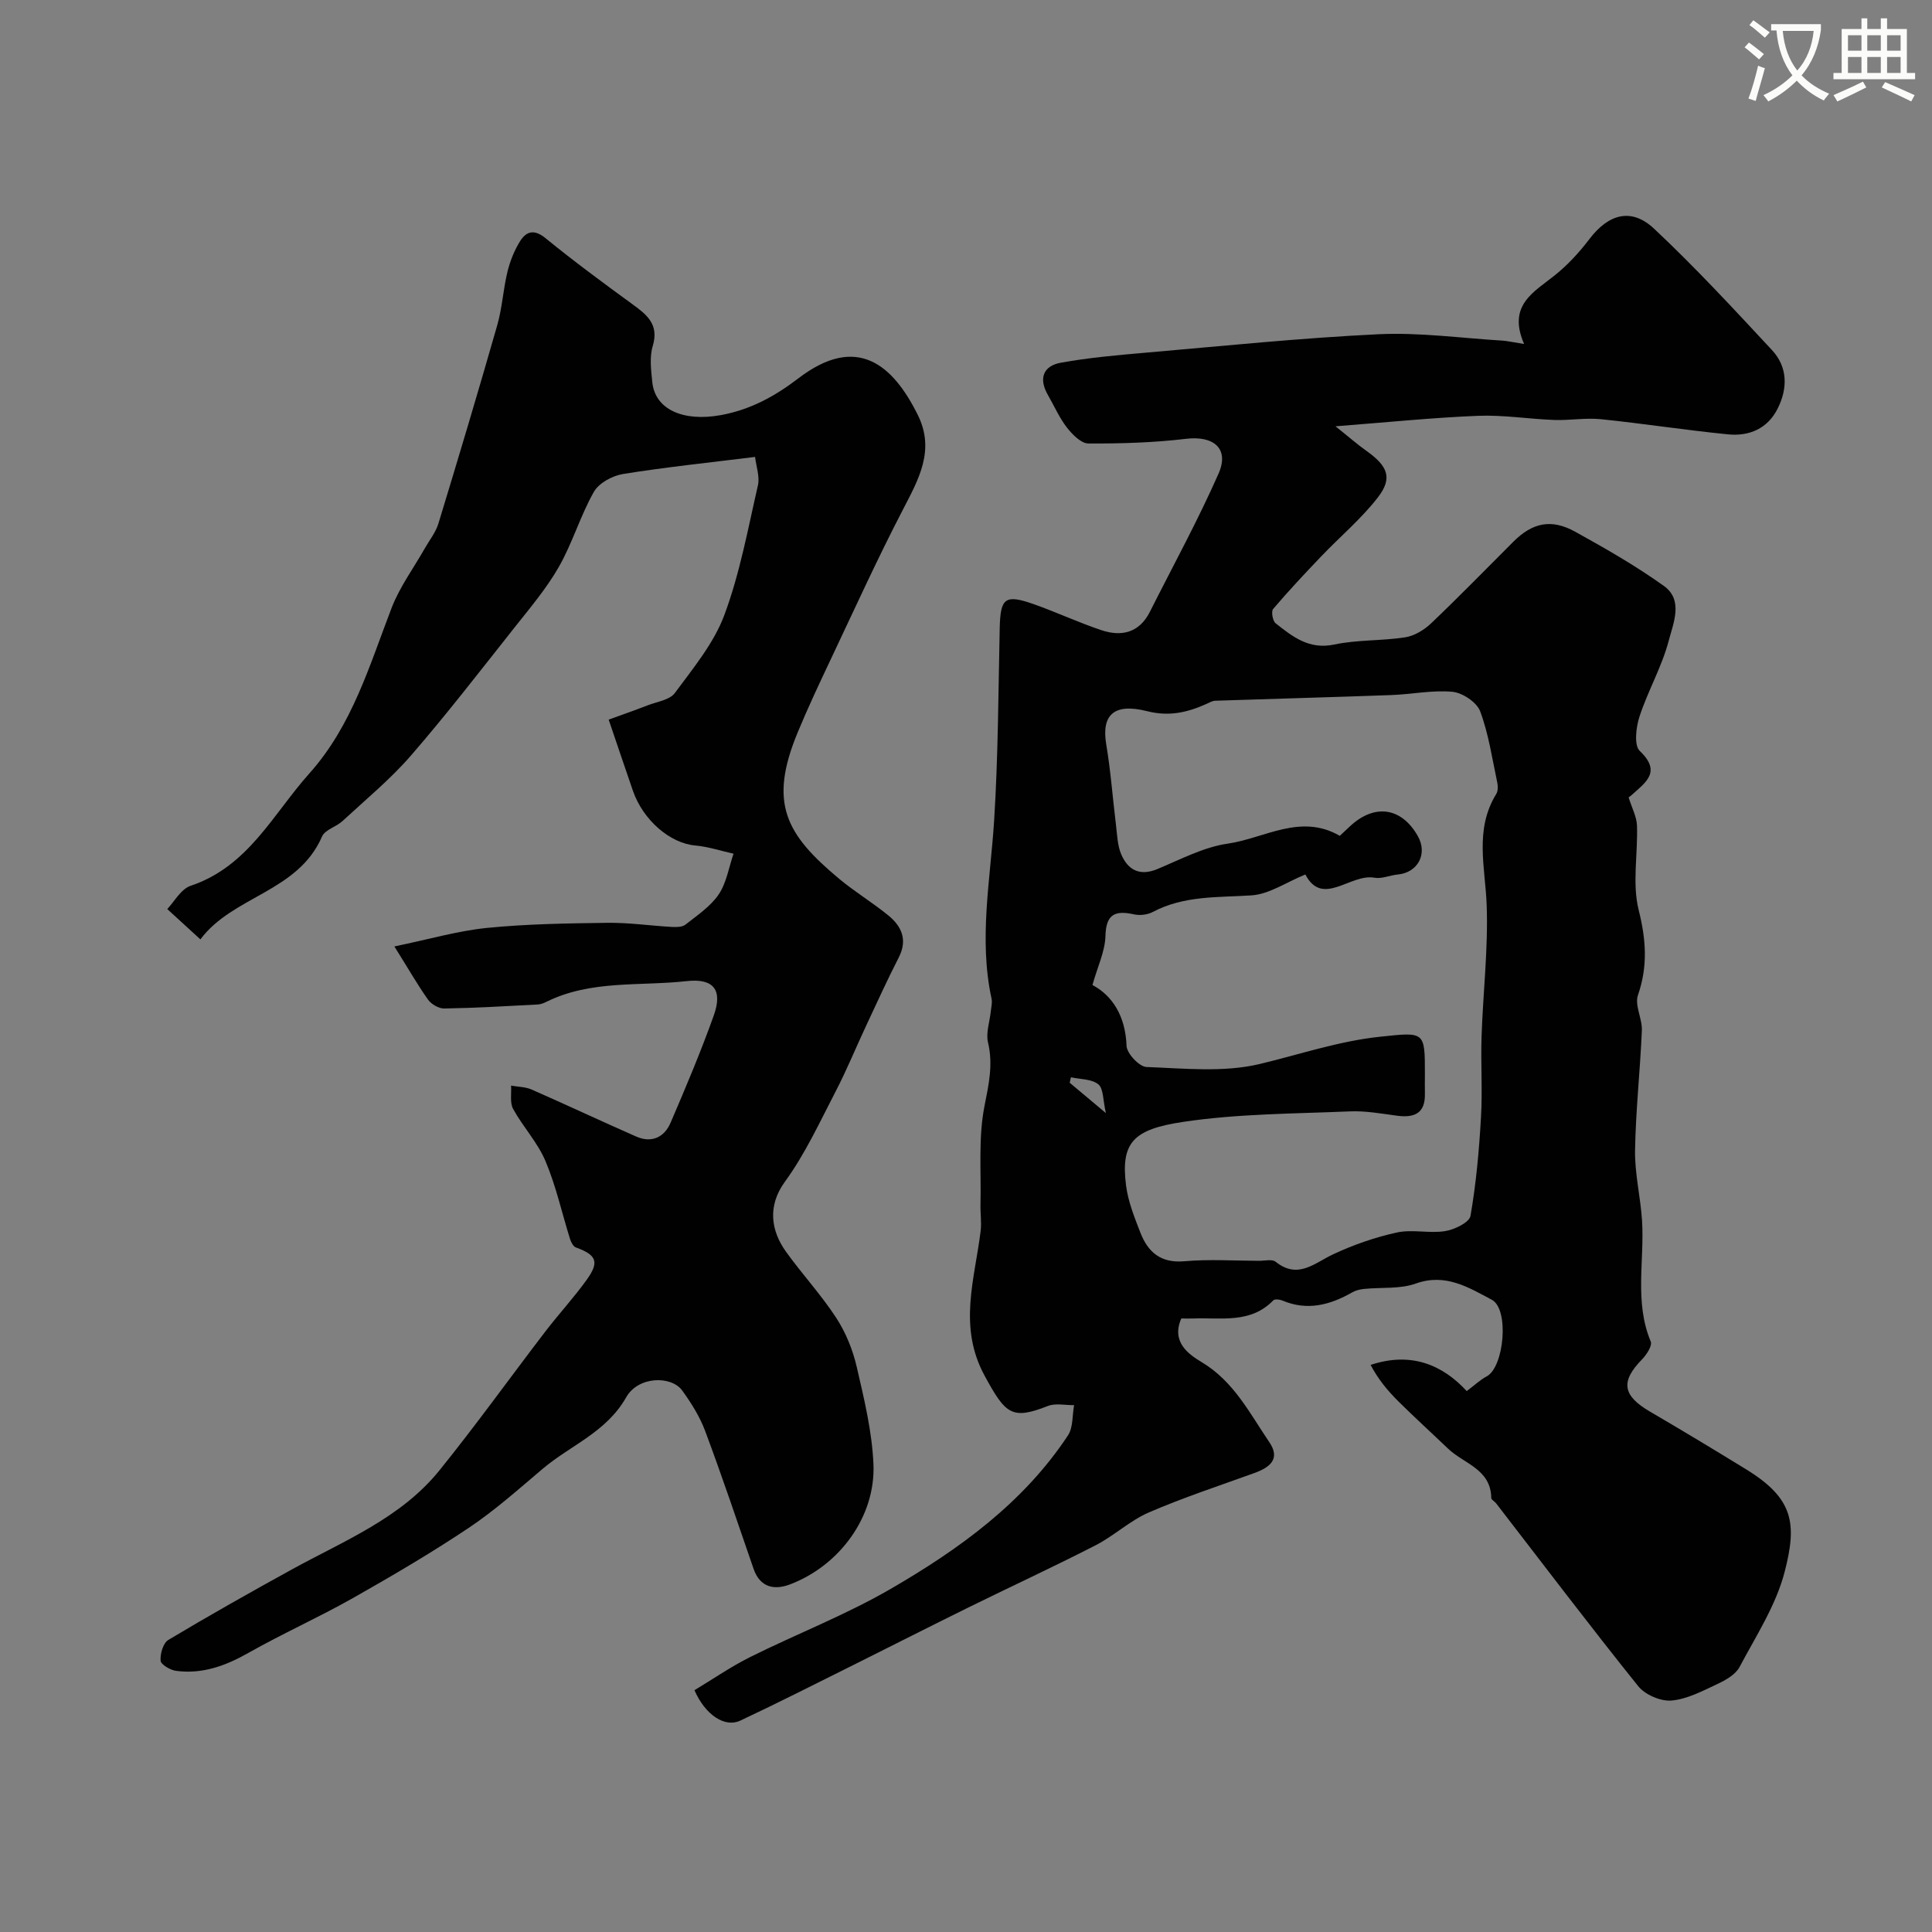 <svg enable-background="new 0 0 400 400" viewBox="0 0 400 400" xmlns="http://www.w3.org/2000/svg"><rect x="0" y="0" width="400" height="400" fill="#808080" stroke="none"/><path d="m362.1 8.8c1.1.8 2.1 1.6 3.1 2.4l-1 1.1c-1.3-1.1-2.3-2-3-2.5zm1.9 4.8c.5.2.9.4 1.4.5-.6 2.3-1.3 4.5-1.9 6.8l-1.5-.5c.8-2.1 1.4-4.3 2-6.8zm-1-9.4c1.3.9 2.4 1.8 3.4 2.5l-1 1.1c-1.4-1.2-2.4-2.1-3.2-2.6zm3.7 2.2v-1.4h10.3v1.2c-.5 3.6-1.8 6.8-4 9.4 1.5 1.6 3.4 2.8 5.7 3.8-.3.4-.7.8-1.1 1.4-2.3-1.1-4.1-2.5-5.6-4.1-1.6 1.6-3.6 3.1-5.9 4.3-.3-.5-.7-.9-1-1.3 2.4-1.1 4.4-2.5 6-4.1-1.9-2.5-3-5.6-3.3-9.3h-1.1zm8.8 0h-6.4c.3 3.3 1.3 6 3 8.2 2-2.2 3.1-5.1 3.4-8.2z" fill="#fbfcfa"/><path d="m385.3 3.8h1.3v2.2h2.8v-2.2h1.3v2.2h4.1v9.1h1.7v1.3h-16.9v-1.3h1.7v-9.1h4.1v-2.2zm.4 13.1.7 1.2c-1.8.9-3.8 1.9-6 2.9-.2-.4-.5-.8-.8-1.3 2.3-1 4.3-1.9 6.1-2.8zm-3.1-6.4h2.8v-3.2h-2.8zm0 4.6h2.8v-3.3h-2.8zm4-4.6h2.8v-3.2h-2.8zm0 4.6h2.8v-3.3h-2.8zm3.7 1.9c2.1.9 4.1 1.8 6.1 2.7l-.7 1.3c-2.2-1.1-4.2-2-6.1-2.9zm3.2-9.7h-2.8v3.2h2.8zm-2.8 7.8h2.8v-3.3h-2.8z" fill="#fbfcfa"/><g fill="#010102"><path d="m315.55 71.22c-3.51-8.07 2.05-10.75 6.45-14.3 2.65-2.13 5.02-4.73 7.09-7.45 3.94-5.17 8.66-6.54 13.37-2.12 8.51 7.98 16.45 16.57 24.4 25.12 3.29 3.53 3.29 7.94 1.17 12.15-2.08 4.14-5.9 5.74-10.25 5.31-8.8-.87-17.54-2.24-26.34-3.14-3.17-.32-6.42.27-9.63.16-5.27-.19-10.55-1.07-15.8-.86-9.45.38-18.87 1.35-29.51 2.17 2.69 2.14 4.46 3.71 6.38 5.07 4.45 3.15 5.49 5.63 2.42 9.62-3.42 4.43-7.81 8.11-11.7 12.18-3.42 3.58-6.81 7.19-10.01 10.95-.44.51-.1 2.48.51 2.96 3.52 2.78 6.92 5.51 12.16 4.4 4.78-1.01 9.82-.74 14.67-1.49 1.9-.3 3.92-1.52 5.35-2.88 5.79-5.51 11.37-11.25 17.03-16.9 3.96-3.96 7.86-4.83 12.84-2.07 6.27 3.47 12.53 7.05 18.35 11.22 4.07 2.92 1.94 7.7 1 11.3-1.41 5.39-4.3 10.37-6.05 15.7-.73 2.23-1.18 5.99.05 7.16 4.56 4.33 1.21 6.5-1.62 9.07-.46.42-1.01.75-.7.52.7 2.25 1.68 4.04 1.74 5.86.2 5.84-1.02 11.97.35 17.48 1.54 6.15 1.92 11.64-.15 17.63-.72 2.09.91 4.87.81 7.3-.35 8.27-1.27 16.53-1.41 24.8-.08 4.81 1.12 9.63 1.44 14.47.55 8.37-1.63 16.92 1.81 25.15.35.85-.87 2.72-1.8 3.68-4.49 4.59-4.05 7.49 1.63 10.81 6.69 3.91 13.33 7.91 19.93 11.97 9.83 6.04 10.54 11.2 7.98 21.15-1.78 6.94-5.93 13.32-9.36 19.77-.83 1.57-2.88 2.72-4.61 3.53-3.05 1.43-6.24 3.13-9.48 3.41-2.24.19-5.46-1.2-6.89-2.98-10.01-12.47-19.66-25.22-29.43-37.87-.3-.39-.98-.72-.99-1.08-.07-5.98-5.66-7.09-8.94-10.22-3.42-3.27-6.92-6.45-10.28-9.78-2.18-2.17-4.17-4.53-5.76-7.56 8.53-2.84 15.02.12 19.9 5.42 1.63-1.22 2.78-2.33 4.14-3.05 3.61-1.92 4.71-13.92 1.05-15.86-4.8-2.54-9.57-5.56-15.75-3.35-3.27 1.17-7.11.74-10.68 1.11-.83.08-1.73.29-2.45.7-4.6 2.63-9.31 3.89-14.48 1.7-.55-.23-1.57-.35-1.87-.04-4.74 4.89-10.85 3.53-16.6 3.76-.82.03-1.63 0-2.46 0-2.1 4.85 1.45 7.37 4.2 9.02 6.69 4 9.96 10.6 14.04 16.6 2.36 3.48.07 5.22-3.09 6.37-7.31 2.65-14.73 5.08-21.85 8.16-3.93 1.7-7.21 4.84-11.05 6.81-8.69 4.46-17.56 8.55-26.32 12.87-7.9 3.89-15.74 7.88-23.62 11.81-7.86 3.91-15.68 7.89-23.62 11.62-3.19 1.5-7.24-1.17-9.48-6.3 3.78-2.27 7.53-4.87 11.56-6.88 9.65-4.8 19.78-8.71 29.07-14.1 14.17-8.22 27.47-17.79 36.71-31.79 1.08-1.64.87-4.15 1.26-6.25-1.82.03-3.83-.45-5.42.17-7.5 2.95-8.78 1.7-13.12-6.29-5.51-10.15-2.04-19.92-.81-29.93.22-1.82-.08-3.7-.03-5.55.16-6.8-.47-13.76.83-20.34.89-4.5 1.81-8.57.73-13.13-.48-2.01.36-4.33.58-6.51.09-.86.33-1.76.15-2.57-2.67-12.33-.25-24.55.53-36.84.84-13.26.87-26.58 1.16-39.88.14-6.23 1.08-7.06 7-4.98 4.74 1.67 9.32 3.82 14.08 5.41 4.17 1.39 7.83.51 10-3.79 4.79-9.52 9.93-18.89 14.23-28.64 2.28-5.18-1.02-7.88-6.71-7.2-6.7.8-13.49 1-20.24.97-1.51-.01-3.32-1.86-4.44-3.29-1.58-2.04-2.64-4.49-3.94-6.75-1.96-3.4-1.01-6.02 2.69-6.69 5.78-1.04 11.67-1.56 17.54-2.07 16.06-1.39 32.11-3.05 48.2-3.82 8.52-.41 17.12.81 25.68 1.32 1.09.08 2.18.34 4.48.7zm-89.37 132.72c4.12 2.17 6.84 6.43 7.06 12.6.06 1.57 2.63 4.31 4.12 4.37 7.81.29 15.96 1.16 23.41-.61 8.31-1.98 16.4-4.76 25-5.66 9.26-.98 9.24-1.14 9.24 7.8 0 1.33-.03 2.67 0 4 .09 4.06-2.17 5.03-5.74 4.56-3.25-.43-6.54-1.04-9.78-.9-11.54.49-23.2.47-34.57 2.18-10.23 1.54-12.93 4.21-11.78 13.19.43 3.33 1.74 6.58 2.97 9.75 1.57 4.02 4.2 6.33 9.07 5.91 5.13-.45 10.32-.11 15.49-.09 1.16 0 2.7-.39 3.43.19 4.66 3.72 8.04.26 11.97-1.57 4.19-1.95 8.66-3.51 13.17-4.49 3.18-.69 6.7.24 9.95-.28 1.95-.31 5.02-1.79 5.26-3.16 1.17-6.71 1.78-13.55 2.17-20.37.33-5.56-.06-11.15.12-16.72.3-9.09 1.39-18.19 1.06-27.24-.29-7.83-2.57-15.63 1.98-23.01.39-.62.37-1.66.2-2.44-1.05-4.93-1.78-10.01-3.53-14.69-.7-1.86-3.65-3.83-5.73-4.03-4.19-.39-8.49.53-12.76.68-12.12.44-24.25.76-36.37 1.17-.61.02-1.22.4-1.81.66-3.94 1.76-7.7 2.66-12.29 1.5-6.97-1.76-9.47.87-8.45 6.91.92 5.47 1.32 11.03 2 16.54.26 2.1.3 4.34 1.11 6.22 1.37 3.17 3.77 4.54 7.42 3.04 4.79-1.98 9.58-4.56 14.6-5.28 7.63-1.1 15.08-6.33 23.22-1.62.76-.71 1.48-1.39 2.2-2.06 5.07-4.66 10.62-3.81 13.97 2.14 2.06 3.67-.01 7.54-4.18 7.93-1.62.15-3.3.94-4.82.66-4.99-.9-10.75 6.17-14.3-.67-3.95 1.61-7.49 4.09-11.17 4.33-6.97.45-13.94.01-20.41 3.43-1.09.58-2.67.77-3.88.5-3.92-.86-5.83-.09-5.93 4.53-.1 3.17-1.65 6.35-2.69 10.1zm2.78 26.51c-.62-2.69-.48-5.07-1.56-5.95-1.37-1.12-3.74-1.03-5.68-1.46-.08.38-.16.76-.25 1.13 1.98 1.66 3.96 3.32 7.49 6.28z"/><path d="m81.65 195.95c7.18-1.48 13.1-3.22 19.13-3.83 8.28-.83 16.64-.95 24.97-1.06 4.44-.06 8.89.6 13.33.85.95.05 2.17.05 2.83-.47 2.44-1.93 5.18-3.75 6.88-6.25 1.63-2.4 2.1-5.6 3.08-8.44-2.64-.59-5.26-1.46-7.93-1.7-5.16-.45-10.77-5.18-12.91-11.35-1.59-4.6-3.14-9.22-5.01-14.71 2.55-.93 5.34-1.9 8.1-2.97 1.94-.75 4.54-1.1 5.6-2.54 3.79-5.14 8.07-10.29 10.25-16.15 3.21-8.62 4.88-17.83 6.95-26.84.41-1.81-.36-3.9-.59-5.89-9.55 1.19-18.5 2.11-27.36 3.54-2.2.36-4.99 1.88-6.02 3.7-2.81 4.96-4.43 10.6-7.26 15.55-2.58 4.51-6.01 8.54-9.25 12.64-7.03 8.87-13.94 17.84-21.35 26.39-4.27 4.92-9.37 9.12-14.18 13.57-1.31 1.21-3.63 1.79-4.24 3.21-4.99 11.51-18.46 12.28-25.18 21.29-2.46-2.25-4.27-3.91-6.86-6.28 1.43-1.48 2.81-4.14 4.85-4.82 11.9-3.98 17.02-14.81 24.56-23.25 8.87-9.92 12.43-22.3 17.04-34.28 1.67-4.34 4.54-8.22 6.86-12.31.96-1.7 2.26-3.3 2.82-5.13 4.17-13.68 8.27-27.38 12.2-41.13 1.02-3.58 1.22-7.38 2.1-11.01.53-2.18 1.4-4.37 2.57-6.27 1.28-2.07 2.89-2.67 5.3-.71 5.82 4.75 11.88 9.22 17.96 13.65 3.02 2.2 5.61 4.18 4.25 8.7-.69 2.29-.34 4.98-.09 7.46.57 5.68 6.41 8.24 14.16 6.84 6.11-1.11 11.18-3.87 16.07-7.61 12.12-9.28 19.57-2.86 24.75 7.59 3.6 7.27.18 13.28-3.1 19.6-5.27 10.15-10.01 20.58-14.91 30.93-2.37 5.01-4.74 10.04-6.86 15.16-6.1 14.7-2.43 21.14 8.57 30.32 3.25 2.71 6.92 4.92 10.2 7.6 2.77 2.26 4.01 5.07 2.14 8.71-2.37 4.62-4.52 9.36-6.72 14.06-2.15 4.58-4.06 9.28-6.39 13.76-3.28 6.32-6.29 12.88-10.45 18.59-3.68 5.05-2.87 10.19.22 14.49 3.34 4.65 7.27 8.9 10.39 13.68 1.98 3.03 3.43 6.61 4.25 10.14 1.54 6.65 3.18 13.42 3.47 20.19.45 10.79-6.96 20.95-17.27 24.87-3.18 1.21-6.19.71-7.55-3.22-3.28-9.52-6.49-19.07-10.01-28.5-1.11-2.99-2.88-5.81-4.76-8.41-2.25-3.11-9.1-3.01-11.59 1.37-4.12 7.27-11.5 9.93-17.27 14.8-5 4.23-9.93 8.64-15.36 12.27-7.79 5.21-15.9 9.96-24.06 14.58-7.07 3.99-14.51 7.31-21.57 11.31-4.73 2.68-9.54 4.42-14.96 3.7-1.2-.16-3.12-1.3-3.19-2.1-.11-1.42.53-3.66 1.6-4.3 8.46-5.06 17.04-9.9 25.68-14.65 10.76-5.91 22.45-10.56 30.43-20.43 7.58-9.38 14.61-19.2 21.95-28.78 2.79-3.64 5.93-7.03 8.6-10.76 2.63-3.68 1.97-5.09-2.28-6.64-.55-.2-1-1.09-1.21-1.75-1.69-5.39-2.9-10.97-5.09-16.14-1.62-3.85-4.66-7.08-6.69-10.78-.71-1.3-.32-3.2-.43-4.83 1.42.25 2.96.24 4.24.8 7.25 3.18 14.42 6.56 21.67 9.74 3.19 1.4 5.82.17 7.12-2.87 3.15-7.33 6.26-14.69 8.94-22.2 1.87-5.24.02-7.74-5.62-7.11-9.69 1.08-19.77-.27-28.96 4.25-.58.29-1.23.56-1.86.59-6.45.34-12.9.72-19.36.83-1.13.02-2.66-.87-3.35-1.82-2.15-3.03-4-6.27-6.98-11.03z"/></g></svg>